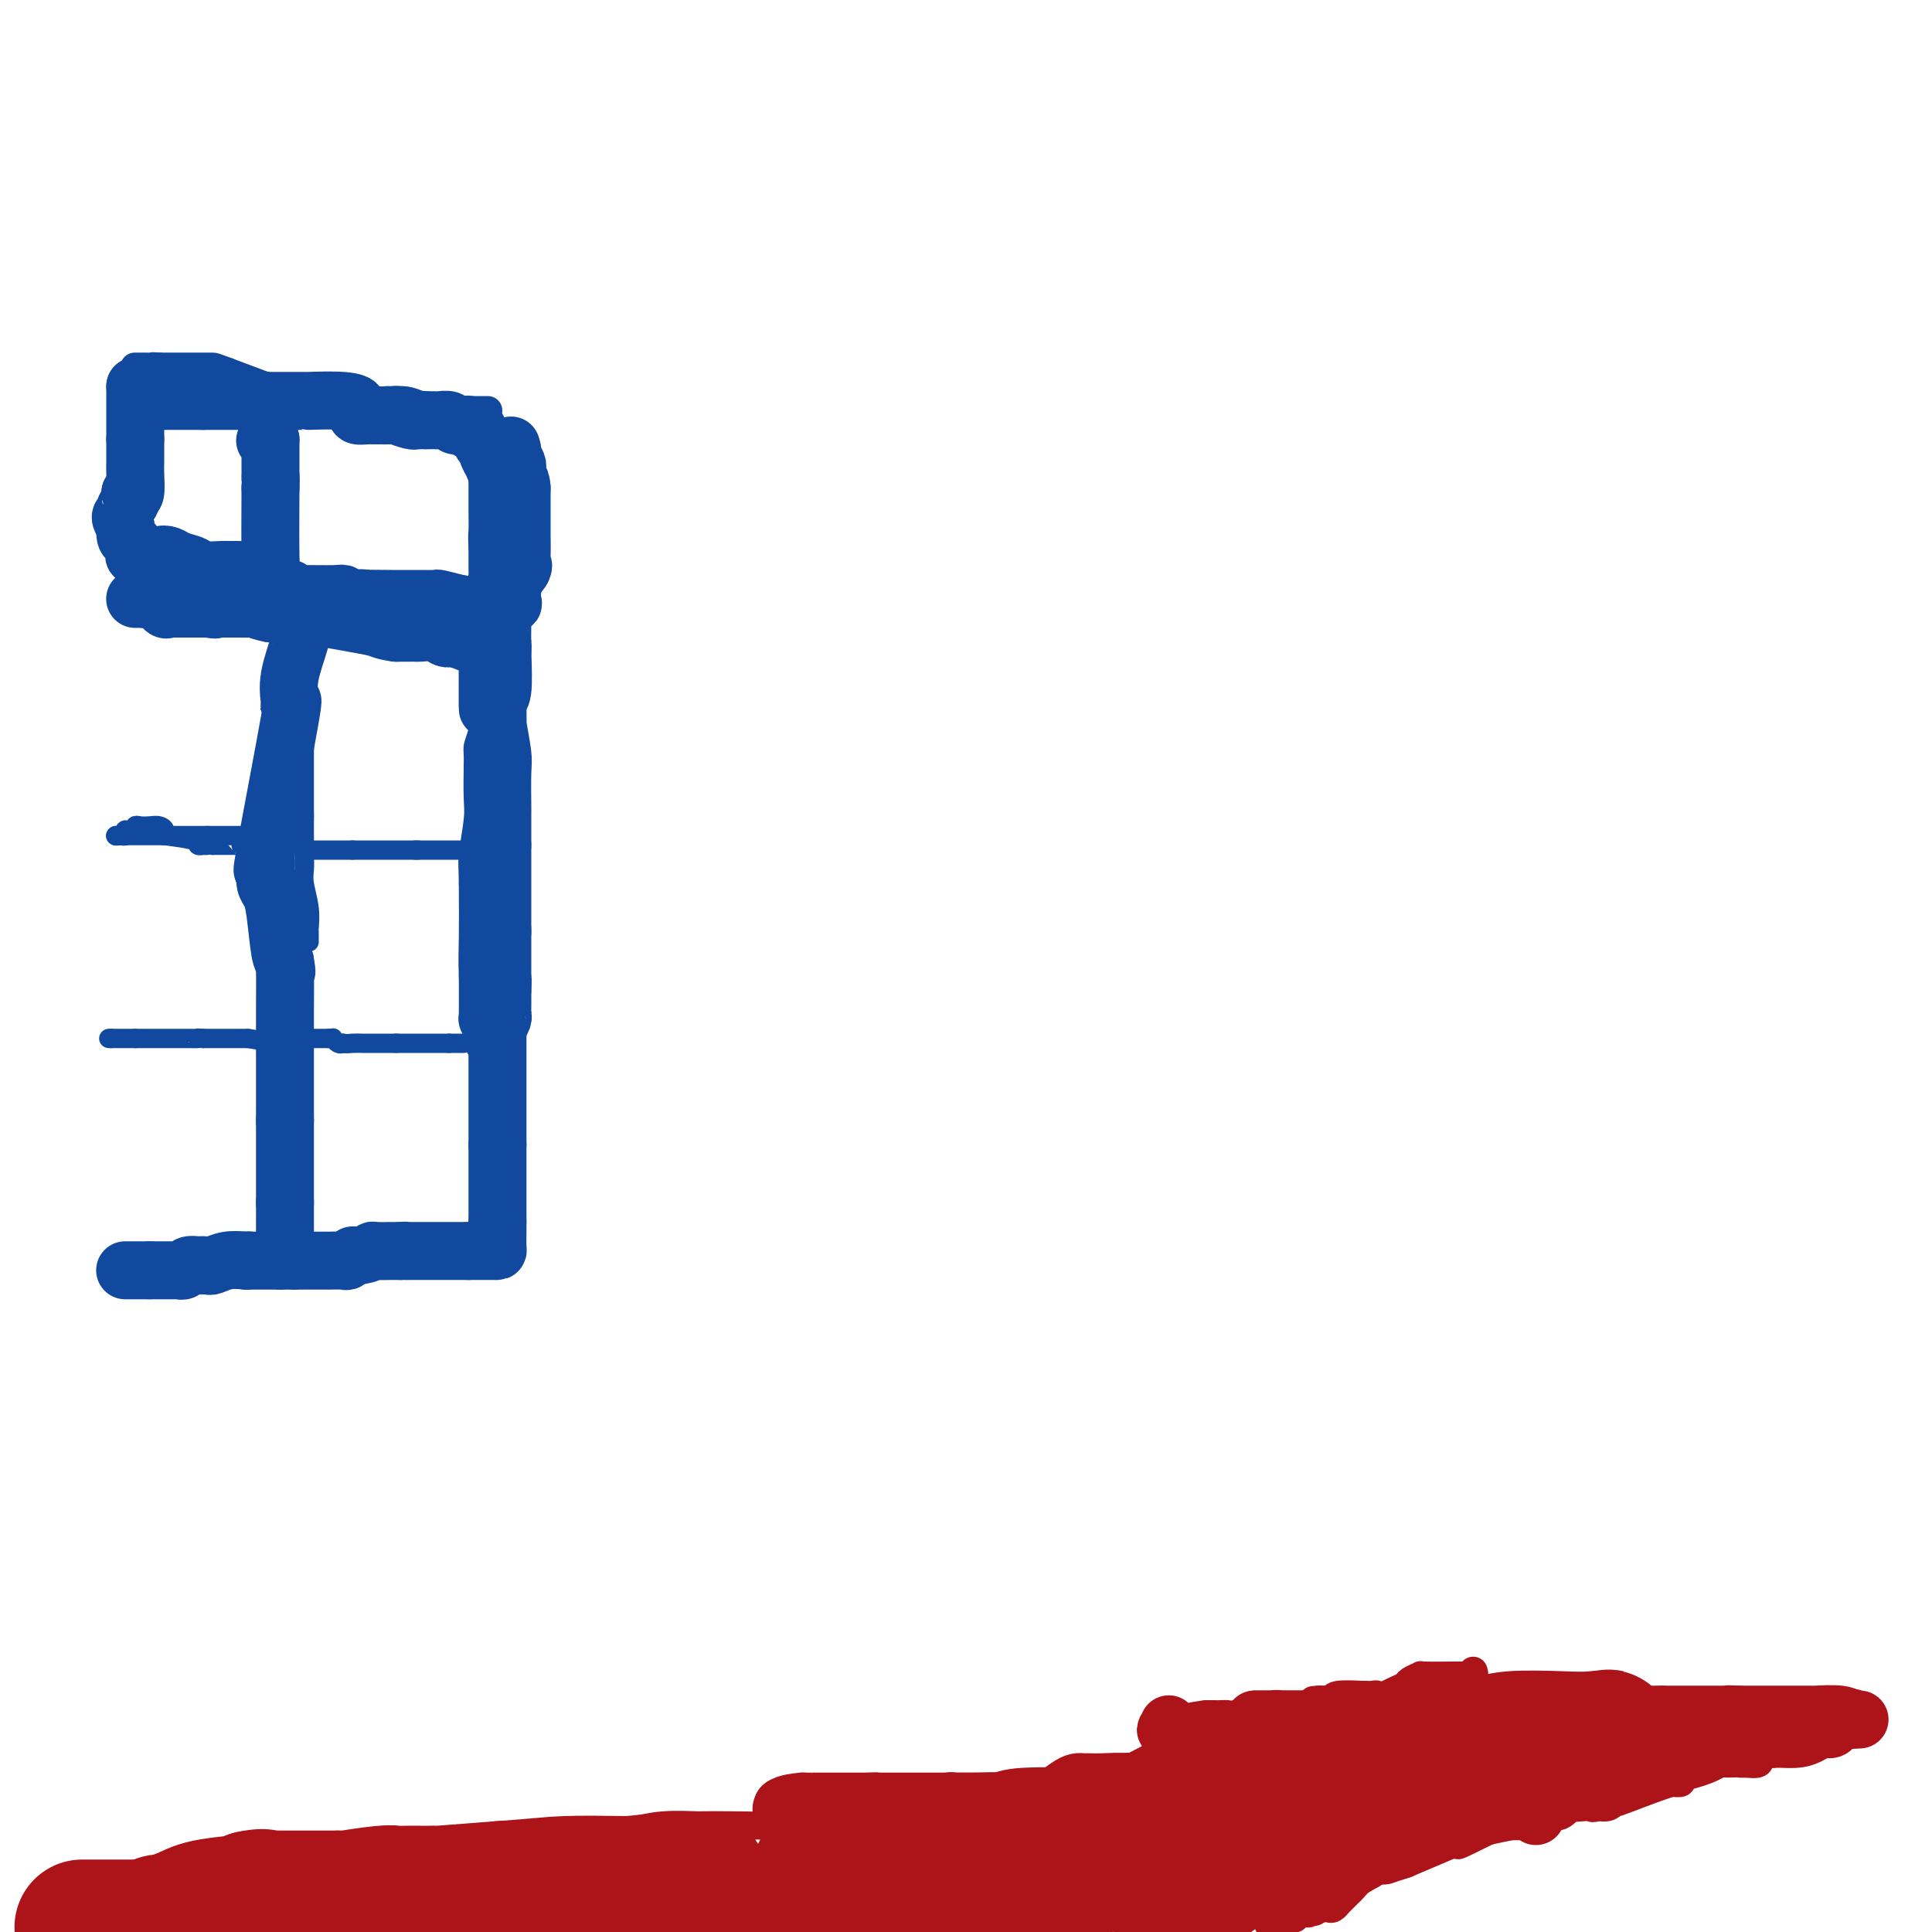 <svg viewBox='0 0 400 400' version='1.1' xmlns='http://www.w3.org/2000/svg' xmlns:xlink='http://www.w3.org/1999/xlink'><g fill='none' stroke='#11499F' stroke-width='12' stroke-linecap='round' stroke-linejoin='round'><path d='M26,263c-0.081,0.000 -0.162,0.000 0,0c0.162,0.000 0.568,0.000 1,0c0.432,0.000 0.889,0.000 1,0c0.111,0.000 -0.125,0.000 0,0c0.125,0.000 0.611,0.000 1,0c0.389,0.000 0.683,0.000 1,0c0.317,0.000 0.659,0.000 1,0'/><path d='M31,263c0.948,-0.000 0.817,-0.000 1,0c0.183,0.000 0.679,0.001 1,0c0.321,-0.001 0.466,-0.004 1,0c0.534,0.004 1.455,0.015 2,0c0.545,-0.015 0.713,-0.056 1,0c0.287,0.056 0.693,0.207 1,0c0.307,-0.207 0.516,-0.774 1,-1c0.484,-0.226 1.242,-0.113 2,0'/><path d='M41,262c1.788,-0.156 1.258,-0.045 1,0c-0.258,0.045 -0.243,0.026 0,0c0.243,-0.026 0.715,-0.059 1,0c0.285,0.059 0.385,0.208 1,0c0.615,-0.208 1.747,-0.774 3,-1c1.253,-0.226 2.626,-0.113 4,0'/><path d='M51,261c1.499,-0.155 0.248,-0.041 0,0c-0.248,0.041 0.507,0.011 1,0c0.493,-0.011 0.723,-0.003 1,0c0.277,0.003 0.602,0.001 1,0c0.398,-0.001 0.870,-0.000 1,0c0.130,0.000 -0.080,0.000 0,0c0.080,-0.000 0.452,-0.000 1,0c0.548,0.000 1.274,0.000 2,0'/><path d='M58,261c1.246,0.000 0.860,0.000 1,0c0.140,0.000 0.807,0.000 1,0c0.193,0.000 -0.088,0.000 0,0c0.088,0.000 0.544,0.000 1,0'/><path d='M61,261c1.043,0.000 2.149,0.001 3,0c0.851,-0.001 1.447,-0.004 2,0c0.553,0.004 1.061,0.015 2,0c0.939,-0.015 2.307,-0.057 3,0c0.693,0.057 0.712,0.211 1,0c0.288,-0.211 0.847,-0.788 1,-1c0.153,-0.212 -0.099,-0.061 0,0c0.099,0.061 0.550,0.030 1,0'/><path d='M74,260c2.674,-0.381 2.859,-0.834 3,-1c0.141,-0.166 0.237,-0.044 1,0c0.763,0.044 2.194,0.012 3,0c0.806,-0.012 0.986,-0.003 1,0c0.014,0.003 -0.139,0.001 0,0c0.139,-0.001 0.569,-0.000 1,0'/><path d='M83,259c1.596,-0.155 1.084,-0.041 1,0c-0.084,0.041 0.258,0.011 1,0c0.742,-0.011 1.883,-0.003 3,0c1.117,0.003 2.211,0.001 3,0c0.789,-0.001 1.272,-0.000 2,0c0.728,0.000 1.700,0.000 2,0c0.300,-0.000 -0.073,-0.000 0,0c0.073,0.000 0.592,0.000 1,0c0.408,-0.000 0.704,-0.000 1,0'/><path d='M97,259c2.340,0.000 1.191,0.000 1,0c-0.191,-0.000 0.576,-0.001 1,0c0.424,0.001 0.506,0.003 1,0c0.494,-0.003 1.400,-0.010 2,0c0.600,0.010 0.893,0.036 1,0c0.107,-0.036 0.029,-0.133 0,-1c-0.029,-0.867 -0.008,-2.503 0,-3c0.008,-0.497 0.002,0.144 0,0c-0.002,-0.144 -0.001,-1.072 0,-2'/><path d='M103,253c0.000,-1.213 0.000,-1.246 0,-2c-0.000,-0.754 0.000,-2.230 0,-3c0.000,-0.770 0.000,-0.833 0,-2c0.000,-1.167 0.000,-3.436 0,-5c0.000,-1.564 0.000,-2.421 0,-3c0.000,-0.579 0.000,-0.880 0,-1c0.000,-0.120 0.000,-0.060 0,0'/><path d='M103,237c0.000,-2.719 0.000,-1.516 0,-1c-0.000,0.516 0.000,0.346 0,-1c0.000,-1.346 0.000,-3.866 0,-6c0.000,-2.134 0.000,-3.881 0,-5c0.000,-1.119 0.000,-1.609 0,-2c0.000,-0.391 0.000,-0.683 0,-2c0.000,-1.317 0.000,-3.658 0,-6'/><path d='M103,214c-0.061,-3.966 -0.212,-2.380 0,-2c0.212,0.380 0.789,-0.444 1,-1c0.211,-0.556 0.057,-0.842 0,-1c-0.057,-0.158 -0.016,-0.188 0,-1c0.016,-0.812 0.008,-2.406 0,-4'/><path d='M104,205c0.155,-2.080 0.041,-2.782 0,-3c-0.041,-0.218 -0.011,0.046 0,0c0.011,-0.046 0.003,-0.402 0,-1c-0.003,-0.598 -0.001,-1.439 0,-2c0.001,-0.561 0.000,-0.843 0,-2c-0.000,-1.157 -0.000,-3.188 0,-4c0.000,-0.812 0.000,-0.406 0,0'/><path d='M104,193c0.000,-2.395 -0.000,-2.382 0,-3c0.000,-0.618 0.000,-1.867 0,-4c0.000,-2.133 -0.000,-5.151 0,-7c0.000,-1.849 0.000,-2.528 0,-3c-0.000,-0.472 0.000,-0.736 0,-1'/><path d='M104,175c-0.000,-2.727 -0.000,-0.544 0,-1c0.000,-0.456 0.001,-3.549 0,-5c-0.001,-1.451 -0.004,-1.258 0,-1c0.004,0.258 0.015,0.580 0,-1c-0.015,-1.580 -0.056,-5.063 0,-7c0.056,-1.937 0.207,-2.329 0,-4c-0.207,-1.671 -0.774,-4.620 -1,-6c-0.226,-1.380 -0.113,-1.190 0,-1'/><path d='M103,149c-0.154,-4.200 -0.037,-1.701 0,-1c0.037,0.701 -0.004,-0.395 0,-1c0.004,-0.605 0.053,-0.719 0,-1c-0.053,-0.281 -0.206,-0.730 0,-1c0.206,-0.270 0.773,-0.363 1,-2c0.227,-1.637 0.113,-4.819 0,-8'/><path d='M104,135c0.155,-2.405 0.041,-1.418 0,-2c-0.041,-0.582 -0.011,-2.733 0,-4c0.011,-1.267 0.003,-1.649 0,-2c-0.003,-0.351 -0.001,-0.672 0,-1c0.001,-0.328 0.000,-0.664 0,-1'/><path d='M104,125c0.453,-1.504 1.586,-0.263 2,0c0.414,0.263 0.109,-0.453 0,-1c-0.109,-0.547 -0.024,-0.926 0,-1c0.024,-0.074 -0.014,0.155 0,0c0.014,-0.155 0.081,-0.696 0,-1c-0.081,-0.304 -0.309,-0.373 0,-1c0.309,-0.627 1.154,-1.814 2,-3'/><path d='M108,118c0.619,-1.248 0.166,-0.867 0,-1c-0.166,-0.133 -0.044,-0.779 0,-2c0.044,-1.221 0.012,-3.017 0,-4c-0.012,-0.983 -0.003,-1.153 0,-2c0.003,-0.847 0.001,-2.371 0,-3c-0.001,-0.629 -0.000,-0.362 0,-1c0.000,-0.638 0.000,-2.182 0,-3c-0.000,-0.818 -0.000,-0.909 0,-1'/><path d='M108,101c-0.226,-2.808 -0.792,-1.329 -1,-1c-0.208,0.329 -0.060,-0.493 0,-1c0.060,-0.507 0.030,-0.699 0,-1c-0.030,-0.301 -0.060,-0.709 0,-1c0.060,-0.291 0.208,-0.463 0,-1c-0.208,-0.537 -0.774,-1.439 -1,-2c-0.226,-0.561 -0.113,-0.780 0,-1'/><path d='M106,93c-0.333,-1.333 -0.167,-0.667 0,0'/></g>
<g fill='none' stroke='#11499F' stroke-width='6' stroke-linecap='round' stroke-linejoin='round'><path d='M101,85c-0.477,0.000 -0.954,0.000 -1,0c-0.046,0.000 0.338,0.000 0,0c-0.338,0.000 -1.400,0.000 -2,0c-0.600,0.000 -0.738,0.000 -1,0c-0.262,0.000 -0.646,0.000 -1,0c-0.354,0.000 -0.677,0.000 -1,0'/><path d='M95,85c-1.107,0.000 -0.874,0.000 -1,0c-0.126,0.000 -0.611,0.000 -1,0c-0.389,0.000 -0.682,0.000 -1,0c-0.318,0.000 -0.662,0.000 -1,0c-0.338,0.000 -0.669,0.000 -1,0'/><path d='M90,85c-1.313,-0.166 -2.096,-0.580 -3,-1c-0.904,-0.420 -1.927,-0.845 -3,-1c-1.073,-0.155 -2.194,-0.042 -3,0c-0.806,0.042 -1.297,0.011 -2,0c-0.703,-0.011 -1.616,-0.003 -2,0c-0.384,0.003 -0.237,0.001 -1,0c-0.763,-0.001 -2.436,-0.000 -3,0c-0.564,0.000 -0.018,0.000 0,0c0.018,-0.000 -0.491,-0.000 -1,0'/><path d='M72,83c-2.967,-0.311 -1.385,-0.087 -1,0c0.385,0.087 -0.428,0.037 -1,0c-0.572,-0.037 -0.901,-0.063 -1,0c-0.099,0.063 0.034,0.213 -1,0c-1.034,-0.213 -3.236,-0.789 -4,-1c-0.764,-0.211 -0.090,-0.057 0,0c0.090,0.057 -0.403,0.016 -1,0c-0.597,-0.016 -1.299,-0.008 -2,0'/><path d='M61,82c-1.946,-0.089 -1.310,0.189 -1,0c0.310,-0.189 0.296,-0.843 0,-1c-0.296,-0.157 -0.873,0.185 -2,0c-1.127,-0.185 -2.803,-0.896 -3,-1c-0.197,-0.104 1.087,0.399 0,0c-1.087,-0.399 -4.543,-1.699 -8,-3'/><path d='M47,77c-2.748,-1.000 -2.619,-1.000 -3,-1c-0.381,0.000 -1.272,0.000 -2,0c-0.728,0.000 -1.294,0.000 -2,0c-0.706,0.000 -1.551,0.000 -2,0c-0.449,0.000 -0.502,0.000 -1,0c-0.498,0.000 -1.442,0.000 -2,0c-0.558,0.000 -0.731,0.000 -1,0c-0.269,0.000 -0.635,0.000 -1,0'/><path d='M33,76c-2.283,-0.155 -0.990,-0.041 -1,0c-0.010,0.041 -1.323,0.011 -2,0c-0.677,-0.011 -0.718,-0.003 -1,0c-0.282,0.003 -0.807,0.001 -1,0c-0.193,-0.001 -0.055,-0.000 0,0c0.055,0.000 0.028,0.000 0,0'/></g>
<g fill='none' stroke='#11499F' stroke-width='12' stroke-linecap='round' stroke-linejoin='round'><path d='M104,126c0.113,-0.315 0.226,-0.631 0,-1c-0.226,-0.369 -0.793,-0.792 -1,-2c-0.207,-1.208 -0.056,-3.202 0,-4c0.056,-0.798 0.015,-0.399 0,-1c-0.015,-0.601 -0.004,-2.200 0,-3c0.004,-0.800 0.001,-0.800 0,-1c-0.001,-0.200 -0.001,-0.600 0,-1'/><path d='M103,113c-0.155,-2.460 -0.041,-2.110 0,-3c0.041,-0.890 0.011,-3.020 0,-4c-0.011,-0.980 -0.003,-0.809 0,-1c0.003,-0.191 0.001,-0.744 0,-1c-0.001,-0.256 -0.000,-0.216 0,-1c0.000,-0.784 0.000,-2.392 0,-4'/><path d='M103,99c0.065,-2.263 0.227,-0.921 0,-1c-0.227,-0.079 -0.845,-1.581 -1,-2c-0.155,-0.419 0.152,0.243 0,0c-0.152,-0.243 -0.762,-1.391 -1,-2c-0.238,-0.609 -0.105,-0.679 0,-1c0.105,-0.321 0.182,-0.894 0,-1c-0.182,-0.106 -0.623,0.255 -1,0c-0.377,-0.255 -0.688,-1.128 -1,-2'/><path d='M99,90c-0.575,-1.614 -0.014,-1.151 0,-1c0.014,0.151 -0.521,-0.012 -1,0c-0.479,0.012 -0.902,0.199 -1,0c-0.098,-0.199 0.127,-0.784 0,-1c-0.127,-0.216 -0.608,-0.062 -1,0c-0.392,0.062 -0.696,0.031 -1,0'/><path d='M95,88c-0.567,-0.326 0.017,-0.140 0,0c-0.017,0.140 -0.634,0.234 -1,0c-0.366,-0.234 -0.479,-0.795 -1,-1c-0.521,-0.205 -1.449,-0.055 -2,0c-0.551,0.055 -0.725,0.015 -1,0c-0.275,-0.015 -0.650,-0.004 -1,0c-0.350,0.004 -0.675,0.002 -1,0'/><path d='M88,87c-1.248,-0.156 -0.868,-0.046 -1,0c-0.132,0.046 -0.777,0.026 -1,0c-0.223,-0.026 -0.024,-0.060 0,0c0.024,0.060 -0.128,0.212 -1,0c-0.872,-0.212 -2.466,-0.788 -3,-1c-0.534,-0.212 -0.010,-0.061 0,0c0.010,0.061 -0.495,0.030 -1,0'/><path d='M81,86c-1.261,-0.155 -0.914,-0.042 -1,0c-0.086,0.042 -0.605,0.012 -1,0c-0.395,-0.012 -0.667,-0.006 -1,0c-0.333,0.006 -0.729,0.012 -1,0c-0.271,-0.012 -0.419,-0.042 -1,0c-0.581,0.042 -1.595,0.155 -2,0c-0.405,-0.155 -0.203,-0.577 0,-1'/><path d='M74,85c-1.015,-0.321 -0.053,-0.622 0,-1c0.053,-0.378 -0.802,-0.833 -3,-1c-2.198,-0.167 -5.738,-0.045 -7,0c-1.262,0.045 -0.245,0.012 -1,0c-0.755,-0.012 -3.280,-0.003 -5,0c-1.720,0.003 -2.634,0.001 -3,0c-0.366,-0.001 -0.183,-0.000 0,0'/><path d='M55,83c-3.258,-0.309 -1.904,-0.083 -2,0c-0.096,0.083 -1.643,0.022 -2,0c-0.357,-0.022 0.476,-0.006 0,0c-0.476,0.006 -2.262,0.002 -3,0c-0.738,-0.002 -0.430,-0.000 -1,0c-0.570,0.000 -2.020,0.000 -3,0c-0.980,-0.000 -1.490,-0.000 -2,0'/><path d='M42,83c-1.974,0.000 -0.409,0.000 0,0c0.409,0.000 -0.338,-0.000 -1,0c-0.662,0.000 -1.237,0.000 -2,0c-0.763,0.000 -1.713,0.000 -2,0c-0.287,0.000 0.088,-0.000 0,0c-0.088,0.000 -0.639,0.000 -1,0c-0.361,0.000 -0.532,-0.000 -1,0c-0.468,0.000 -1.234,0.000 -2,0'/><path d='M33,83c-1.365,-0.238 -0.277,-0.834 0,-1c0.277,-0.166 -0.255,0.099 -1,0c-0.745,-0.099 -1.702,-0.563 -2,-1c-0.298,-0.438 0.065,-0.849 0,-1c-0.065,-0.151 -0.556,-0.041 -1,0c-0.444,0.041 -0.841,0.012 -1,0c-0.159,-0.012 -0.079,-0.006 0,0'/><path d='M28,80c0.000,0.340 0.000,0.681 0,1c0.000,0.319 0.000,0.618 0,1c0.000,0.382 0.000,0.847 0,1c-0.000,0.153 0.000,-0.005 0,0c0.000,0.005 -0.000,0.173 0,1c0.000,0.827 0.000,2.315 0,3c0.000,0.685 0.000,0.569 0,1c0.000,0.431 0.000,1.409 0,2c0.000,0.591 0.000,0.796 0,1'/><path d='M28,91c0.000,1.818 0.000,0.865 0,1c-0.000,0.135 -0.000,1.360 0,2c0.000,0.640 0.001,0.694 0,1c-0.001,0.306 -0.003,0.864 0,1c0.003,0.136 0.011,-0.149 0,0c-0.011,0.149 -0.041,0.732 0,2c0.041,1.268 0.155,3.219 0,4c-0.155,0.781 -0.577,0.390 -1,0'/><path d='M27,102c-0.172,1.880 -0.103,1.080 0,1c0.103,-0.080 0.240,0.559 0,1c-0.240,0.441 -0.858,0.685 -1,1c-0.142,0.315 0.193,0.700 0,1c-0.193,0.300 -0.912,0.514 -1,1c-0.088,0.486 0.456,1.243 1,2'/><path d='M26,109c-0.143,0.974 0.000,-0.090 0,0c-0.000,0.090 -0.143,1.334 0,2c0.143,0.666 0.572,0.753 1,1c0.428,0.247 0.855,0.655 1,1c0.145,0.345 0.008,0.629 0,1c-0.008,0.371 0.113,0.831 0,1c-0.113,0.169 -0.461,0.048 0,0c0.461,-0.048 1.730,-0.024 3,0'/><path d='M31,115c1.126,0.941 1.440,0.294 2,0c0.560,-0.294 1.366,-0.237 2,0c0.634,0.237 1.097,0.652 2,1c0.903,0.348 2.248,0.629 3,1c0.752,0.371 0.913,0.831 2,1c1.087,0.169 3.100,0.045 4,0c0.900,-0.045 0.686,-0.013 1,0c0.314,0.013 1.157,0.006 2,0'/><path d='M49,118c3.355,0.464 2.741,0.124 3,0c0.259,-0.124 1.390,-0.030 2,0c0.610,0.030 0.700,-0.002 1,0c0.300,0.002 0.812,0.039 1,0c0.188,-0.039 0.054,-0.154 0,-3c-0.054,-2.846 -0.027,-8.423 0,-14'/><path d='M56,101c0.155,-3.043 0.041,-2.150 0,-2c-0.041,0.150 -0.011,-0.442 0,-1c0.011,-0.558 0.003,-1.080 0,-2c-0.003,-0.920 -0.001,-2.236 0,-3c0.001,-0.764 0.000,-0.975 0,-1c-0.000,-0.025 -0.000,0.136 0,0c0.000,-0.136 0.000,-0.568 0,-1'/><path d='M56,91c-0.222,-1.556 -0.778,-0.444 -1,0c-0.222,0.444 -0.111,0.222 0,0'/><path d='M59,122c0.420,0.030 0.841,0.061 1,0c0.159,-0.061 0.057,-0.213 0,0c-0.057,0.213 -0.069,0.793 0,1c0.069,0.207 0.217,0.042 2,0c1.783,-0.042 5.199,0.040 7,0c1.801,-0.040 1.985,-0.203 2,0c0.015,0.203 -0.139,0.772 0,1c0.139,0.228 0.569,0.114 1,0'/><path d='M72,124c1.791,0.309 -0.231,0.083 1,0c1.231,-0.083 5.714,-0.023 8,0c2.286,0.023 2.375,0.009 3,0c0.625,-0.009 1.786,-0.013 3,0c1.214,0.013 2.481,0.042 3,0c0.519,-0.042 0.291,-0.155 1,0c0.709,0.155 2.354,0.577 4,1'/><path d='M95,125c3.500,0.381 0.750,0.833 0,1c-0.750,0.167 0.500,0.048 1,0c0.500,-0.048 0.250,-0.024 0,0'/><path d='M62,126c0.001,0.324 0.002,0.649 0,1c-0.002,0.351 -0.008,0.729 0,1c0.008,0.271 0.030,0.437 0,1c-0.030,0.563 -0.113,1.524 0,2c0.113,0.476 0.422,0.468 0,2c-0.422,1.532 -1.575,4.605 -2,7c-0.425,2.395 -0.121,4.113 0,5c0.121,0.887 0.061,0.944 0,1'/><path d='M60,146c-0.389,3.624 -0.362,2.683 0,1c0.362,-1.683 1.059,-4.107 0,2c-1.059,6.107 -3.874,20.745 -5,27c-1.126,6.255 -0.563,4.128 0,2'/><path d='M55,178c-0.773,5.125 -0.204,1.939 0,1c0.204,-0.939 0.044,0.369 0,1c-0.044,0.631 0.030,0.586 0,1c-0.030,0.414 -0.163,1.288 0,2c0.163,0.712 0.621,1.263 1,2c0.379,0.737 0.679,1.660 1,4c0.321,2.340 0.663,6.097 1,8c0.337,1.903 0.668,1.951 1,2'/><path d='M59,199c0.619,3.538 0.166,1.885 0,1c-0.166,-0.885 -0.044,-1.000 0,1c0.044,2.000 0.012,6.115 0,8c-0.012,1.885 -0.003,1.538 0,5c0.003,3.462 0.002,10.731 0,18'/><path d='M59,232c0.000,5.361 -0.000,2.262 0,1c0.000,-1.262 -0.000,-0.689 0,0c0.000,0.689 0.000,1.493 0,4c0.000,2.507 0.000,6.716 0,9c0.000,2.284 0.000,2.642 0,3'/><path d='M59,249c0.000,2.982 -0.000,1.938 0,2c0.000,0.062 -0.000,1.232 0,2c0.000,0.768 0.000,1.134 0,2c0.000,0.866 0.000,2.232 0,3c0.000,0.768 0.000,0.938 0,1c-0.000,0.063 0.000,0.018 0,0c0.000,-0.018 0.000,-0.009 0,0'/></g>
<g fill='none' stroke='#11499F' stroke-width='4' stroke-linecap='round' stroke-linejoin='round'><path d='M64,195c-0.002,-0.317 -0.004,-0.633 0,-1c0.004,-0.367 0.015,-0.783 0,-1c-0.015,-0.217 -0.057,-0.235 0,-1c0.057,-0.765 0.211,-2.277 0,-4c-0.211,-1.723 -0.788,-3.656 -1,-5c-0.212,-1.344 -0.061,-2.098 0,-3c0.061,-0.902 0.030,-1.951 0,-3'/><path d='M63,177c-0.155,-2.996 -0.041,-1.485 0,-1c0.041,0.485 0.011,-0.055 0,-1c-0.011,-0.945 -0.003,-2.295 0,-3c0.003,-0.705 0.001,-0.767 0,-1c-0.001,-0.233 -0.000,-0.638 0,-1c0.000,-0.362 0.000,-0.681 0,-1'/><path d='M63,169c0.000,-1.392 0.000,-0.871 0,-1c0.000,-0.129 0.000,-0.909 0,-1c0.000,-0.091 0.000,0.506 0,0c-0.000,-0.506 0.000,-2.115 0,-3c0.000,-0.885 -0.000,-1.046 0,-1c0.000,0.046 0.000,0.299 0,-2c0.000,-2.299 0.000,-7.149 0,-12'/><path d='M63,149c0.009,-3.260 0.031,-1.410 0,-1c-0.031,0.410 -0.116,-0.619 0,-1c0.116,-0.381 0.433,-0.112 0,-1c-0.433,-0.888 -1.617,-2.931 -2,-4c-0.383,-1.069 0.033,-1.162 0,-2c-0.033,-0.838 -0.517,-2.419 -1,-4'/><path d='M60,136c-0.315,-1.934 0.396,-0.268 0,-1c-0.396,-0.732 -1.901,-3.862 -3,-5c-1.099,-1.138 -1.792,-0.283 -2,0c-0.208,0.283 0.068,-0.007 0,0c-0.068,0.007 -0.480,0.309 -1,0c-0.520,-0.309 -1.149,-1.231 -2,-2c-0.851,-0.769 -1.926,-1.384 -3,-2'/><path d='M49,126c-1.746,-1.713 -0.612,-0.995 0,-1c0.612,-0.005 0.700,-0.733 0,-1c-0.700,-0.267 -2.188,-0.072 -3,0c-0.812,0.072 -0.946,0.021 -1,0c-0.054,-0.021 -0.027,-0.010 0,0'/><path d='M64,176c0.331,0.000 0.661,0.000 1,0c0.339,0.000 0.685,0.000 1,0c0.315,0.000 0.599,0.000 1,0c0.401,0.000 0.920,0.000 1,0c0.080,0.000 -0.277,0.000 0,0c0.277,0.000 1.190,0.000 2,0c0.810,0.000 1.517,0.000 2,0c0.483,0.000 0.741,0.000 1,0'/><path d='M73,176c2.014,0.000 2.550,0.000 3,0c0.450,0.000 0.815,0.000 1,0c0.185,0.000 0.190,0.000 1,0c0.810,0.000 2.423,0.000 3,0c0.577,0.000 0.117,0.000 1,0c0.883,0.000 3.109,0.000 4,0c0.891,0.000 0.445,0.000 0,0'/><path d='M86,176c2.420,0.000 1.969,0.000 2,0c0.031,0.000 0.544,0.000 1,0c0.456,0.000 0.853,0.000 1,0c0.147,0.000 0.042,0.000 1,0c0.958,0.000 2.979,0.000 5,0'/><path d='M96,176c1.778,0.222 1.222,0.778 1,1c-0.222,0.222 -0.111,0.111 0,0'/><path d='M51,176c0.115,-0.423 0.231,-0.845 0,-1c-0.231,-0.155 -0.807,-0.041 -1,0c-0.193,0.041 -0.002,0.011 0,0c0.002,-0.011 -0.185,-0.003 -1,0c-0.815,0.003 -2.258,0.001 -3,0c-0.742,-0.001 -0.783,-0.000 -1,0c-0.217,0.000 -0.608,0.000 -1,0'/><path d='M44,175c-1.244,-0.156 -0.854,-0.045 -1,0c-0.146,0.045 -0.826,0.023 -1,0c-0.174,-0.023 0.160,-0.047 0,0c-0.160,0.047 -0.812,0.167 -1,0c-0.188,-0.167 0.089,-0.619 -1,-1c-1.089,-0.381 -3.545,-0.690 -6,-1'/><path d='M34,173c-1.511,-0.476 -0.290,-0.664 0,-1c0.290,-0.336 -0.352,-0.818 -1,-1c-0.648,-0.182 -1.301,-0.063 -2,0c-0.699,0.063 -1.445,0.068 -2,0c-0.555,-0.068 -0.919,-0.211 -1,0c-0.081,0.211 0.120,0.774 0,1c-0.120,0.226 -0.560,0.113 -1,0'/><path d='M27,172c-1.321,-0.215 -1.125,-0.254 -1,0c0.125,0.254 0.177,0.800 0,1c-0.177,0.200 -0.584,0.054 -1,0c-0.416,-0.054 -0.843,-0.014 -1,0c-0.157,0.014 -0.045,0.004 0,0c0.045,-0.004 0.022,-0.002 0,0'/><path d='M24,173c-0.293,0.155 0.475,0.041 1,0c0.525,-0.041 0.808,-0.011 1,0c0.192,0.011 0.293,0.003 1,0c0.707,-0.003 2.022,-0.001 3,0c0.978,0.001 1.620,0.000 2,0c0.380,-0.000 0.497,-0.000 1,0c0.503,0.000 1.393,0.000 2,0c0.607,-0.000 0.933,-0.000 1,0c0.067,0.000 -0.124,0.000 1,0c1.124,-0.000 3.562,-0.000 6,0'/><path d='M43,173c3.361,0.000 2.263,0.000 2,0c-0.263,0.000 0.308,0.000 1,0c0.692,0.000 1.505,0.000 2,0c0.495,0.000 0.672,0.000 1,0c0.328,0.000 0.808,0.000 1,0c0.192,0.000 0.096,0.000 0,0'/><path d='M57,220c0.006,-0.514 0.013,-1.027 0,-1c-0.013,0.027 -0.045,0.595 0,0c0.045,-0.595 0.166,-2.352 0,-3c-0.166,-0.648 -0.619,-0.185 -1,0c-0.381,0.185 -0.691,0.093 -1,0'/><path d='M55,216c-1.321,-0.845 -3.625,-0.958 -4,-1c-0.375,-0.042 1.179,-0.012 0,0c-1.179,0.012 -5.089,0.006 -9,0'/><path d='M42,215c-2.148,-0.155 -1.018,-0.041 -1,0c0.018,0.041 -1.075,0.011 -2,0c-0.925,-0.011 -1.681,-0.003 -3,0c-1.319,0.003 -3.201,0.001 -4,0c-0.799,-0.001 -0.514,-0.000 -1,0c-0.486,0.000 -1.743,0.000 -3,0'/><path d='M28,215c-2.133,0.000 -0.466,-0.000 0,0c0.466,0.000 -0.270,0.000 -1,0c-0.730,-0.000 -1.453,0.000 -2,0c-0.547,0.000 -0.916,0.000 -1,0c-0.084,0.000 0.119,0.000 0,0c-0.119,-0.000 -0.559,0.000 -1,0'/><path d='M23,215c-0.833,0.000 -0.417,0.000 0,0'/><path d='M61,215c0.365,0.000 0.730,0.000 1,0c0.270,0.000 0.443,-0.000 1,0c0.557,0.000 1.496,0.000 2,0c0.504,-0.000 0.573,0.000 1,0c0.427,0.000 1.214,0.000 2,0'/><path d='M68,215c1.262,-0.060 0.917,-0.208 1,0c0.083,0.208 0.595,0.774 1,1c0.405,0.226 0.702,0.113 1,0'/><path d='M71,216c0.820,0.155 1.372,0.041 2,0c0.628,-0.041 1.334,-0.011 2,0c0.666,0.011 1.292,0.003 2,0c0.708,-0.003 1.499,-0.001 2,0c0.501,0.001 0.712,0.000 1,0c0.288,-0.000 0.654,-0.000 1,0c0.346,0.000 0.673,0.000 1,0'/><path d='M82,216c1.584,0.000 0.046,0.000 0,0c-0.046,-0.000 1.402,0.000 2,0c0.598,0.000 0.346,0.000 1,0c0.654,0.000 2.212,0.000 3,0c0.788,0.000 0.805,0.000 1,0c0.195,0.000 0.568,0.000 1,0c0.432,0.000 0.924,0.000 1,0c0.076,0.000 -0.264,0.000 0,0c0.264,0.000 1.132,0.000 2,0'/><path d='M93,216c1.884,0.000 1.093,0.000 1,0c-0.093,-0.000 0.514,0.000 1,0c0.486,0.000 0.853,0.000 1,0c0.147,0.000 0.073,0.000 0,0'/></g>
<g fill='none' stroke='#11499F' stroke-width='12' stroke-linecap='round' stroke-linejoin='round'><path d='M102,215c0.008,0.100 0.016,0.200 0,0c-0.016,-0.200 -0.057,-0.698 0,-1c0.057,-0.302 0.211,-0.406 0,-1c-0.211,-0.594 -0.789,-1.679 -1,-2c-0.211,-0.321 -0.057,0.121 0,0c0.057,-0.121 0.015,-0.806 0,-1c-0.015,-0.194 -0.004,0.102 0,-1c0.004,-1.102 0.001,-3.600 0,-5c-0.001,-1.400 -0.001,-1.700 0,-2'/><path d='M101,202c-0.155,-3.294 -0.041,-5.029 0,-8c0.041,-2.971 0.011,-7.178 0,-9c-0.011,-1.822 -0.003,-1.260 0,-1c0.003,0.260 0.001,0.217 0,0c-0.001,-0.217 -0.000,-0.609 0,-1'/><path d='M101,183c-0.061,-3.935 -0.212,-4.271 0,-6c0.212,-1.729 0.788,-4.850 1,-7c0.212,-2.150 0.061,-3.329 0,-5c-0.061,-1.671 -0.030,-3.836 0,-6'/><path d='M102,159c0.094,-4.429 -0.171,-3.502 0,-4c0.171,-0.498 0.778,-2.422 1,-3c0.222,-0.578 0.060,0.191 0,-1c-0.060,-1.191 -0.017,-4.340 0,-6c0.017,-1.660 0.009,-1.830 0,-2'/><path d='M103,143c0.155,-2.893 0.042,-2.124 0,-2c-0.042,0.124 -0.014,-0.396 0,-1c0.014,-0.604 0.015,-1.292 0,-2c-0.015,-0.708 -0.045,-1.437 0,-2c0.045,-0.563 0.166,-0.959 0,-1c-0.166,-0.041 -0.619,0.274 -1,0c-0.381,-0.274 -0.691,-1.137 -1,-2'/><path d='M101,133c-0.309,-1.367 -0.083,0.215 0,1c0.083,0.785 0.022,0.772 0,1c-0.022,0.228 -0.006,0.697 0,1c0.006,0.303 0.002,0.440 0,1c-0.002,0.560 -0.000,1.542 0,2c0.000,0.458 0.000,0.393 0,1c-0.000,0.607 -0.000,1.888 0,3c0.000,1.112 0.000,2.056 0,3'/><path d='M101,146c0.000,1.859 0.001,0.005 0,-1c-0.001,-1.005 -0.004,-1.161 0,-2c0.004,-0.839 0.015,-2.360 0,-3c-0.015,-0.640 -0.056,-0.398 0,-1c0.056,-0.602 0.207,-2.047 0,-3c-0.207,-0.953 -0.774,-1.415 -2,-2c-1.226,-0.585 -3.113,-1.292 -5,-2'/><path d='M94,132c-1.269,-0.635 -0.942,-0.223 -1,0c-0.058,0.223 -0.502,0.256 -1,0c-0.498,-0.256 -1.051,-0.801 -2,-1c-0.949,-0.199 -2.296,-0.053 -3,0c-0.704,0.053 -0.766,0.014 -1,0c-0.234,-0.014 -0.640,-0.004 -1,0c-0.360,0.004 -0.674,0.001 -1,0c-0.326,-0.001 -0.665,-0.000 -1,0c-0.335,0.000 -0.668,0.000 -1,0'/><path d='M82,131c-2.552,-0.338 -2.932,-0.683 -4,-1c-1.068,-0.317 -2.824,-0.607 -5,-1c-2.176,-0.393 -4.772,-0.890 -6,-1c-1.228,-0.110 -1.089,0.167 -2,0c-0.911,-0.167 -2.873,-0.777 -4,-1c-1.127,-0.223 -1.419,-0.060 -2,0c-0.581,0.060 -1.452,0.017 -2,0c-0.548,-0.017 -0.774,-0.009 -1,0'/><path d='M56,127c-4.254,-0.845 -1.890,-0.959 -1,-1c0.890,-0.041 0.305,-0.011 -1,0c-1.305,0.011 -3.330,0.003 -5,0c-1.670,-0.003 -2.984,-0.001 -5,0c-2.016,0.001 -4.735,0.000 -6,0c-1.265,-0.000 -1.076,-0.000 -1,0c0.076,0.000 0.038,0.000 0,0'/><path d='M37,126c-3.114,-0.146 -1.398,-0.012 -1,0c0.398,0.012 -0.522,-0.100 -1,0c-0.478,0.100 -0.513,0.412 -1,0c-0.487,-0.412 -1.425,-1.546 -2,-2c-0.575,-0.454 -0.788,-0.227 -1,0'/><path d='M31,124c-1.116,-0.309 -0.907,-0.083 -1,0c-0.093,0.083 -0.486,0.022 -1,0c-0.514,-0.022 -1.147,-0.006 -1,0c0.147,0.006 1.073,0.003 2,0'/><path d='M30,124c-0.648,-0.121 -1.768,-0.425 1,0c2.768,0.425 9.422,1.578 12,2c2.578,0.422 1.079,0.114 1,0c-0.079,-0.114 1.263,-0.032 4,0c2.737,0.032 6.868,0.016 11,0'/><path d='M59,126c4.620,0.370 1.670,0.296 1,0c-0.670,-0.296 0.942,-0.815 2,-1c1.058,-0.185 1.563,-0.035 2,0c0.437,0.035 0.805,-0.043 1,0c0.195,0.043 0.217,0.207 1,0c0.783,-0.207 2.326,-0.787 3,-1c0.674,-0.213 0.478,-0.061 1,0c0.522,0.061 1.761,0.030 3,0'/><path d='M73,124c2.622,-0.311 2.178,-0.089 2,0c-0.178,0.089 -0.089,0.044 0,0'/></g>
<g fill='none' stroke='#AD1419' stroke-width='28' stroke-linecap='round' stroke-linejoin='round'><path d='M17,399c0.337,0.000 0.675,0.000 1,0c0.325,0.000 0.639,0.000 1,0c0.361,0.000 0.770,0.000 1,0c0.230,0.000 0.281,0.000 1,0c0.719,0.000 2.104,0.000 3,0c0.896,-0.000 1.302,0.000 2,0c0.698,0.000 1.688,0.000 2,0c0.312,0.000 -0.054,0.000 0,0c0.054,0.000 0.527,0.000 1,0'/><path d='M29,399c1.978,0.005 0.924,0.016 1,0c0.076,-0.016 1.283,-0.060 2,0c0.717,0.060 0.945,0.222 1,0c0.055,-0.222 -0.062,-0.829 0,-1c0.062,-0.171 0.303,0.094 1,0c0.697,-0.094 1.848,-0.547 3,-1'/><path d='M37,397c1.974,-0.703 2.907,-1.459 5,-2c2.093,-0.541 5.344,-0.867 7,-1c1.656,-0.133 1.715,-0.074 2,0c0.285,0.074 0.796,0.164 1,0c0.204,-0.164 0.102,-0.582 0,-1'/><path d='M52,393c2.961,-0.619 2.865,-0.166 3,0c0.135,0.166 0.502,0.044 1,0c0.498,-0.044 1.128,-0.012 2,0c0.872,0.012 1.988,0.003 3,0c1.012,-0.003 1.920,-0.001 3,0c1.080,0.001 2.331,0.000 3,0c0.669,-0.000 0.757,-0.000 1,0c0.243,0.000 0.641,0.000 1,0c0.359,-0.000 0.680,-0.000 1,0'/><path d='M70,393c2.856,0.061 0.995,0.212 2,0c1.005,-0.212 4.874,-0.789 7,-1c2.126,-0.211 2.508,-0.057 3,0c0.492,0.057 1.093,0.016 2,0c0.907,-0.016 2.122,-0.007 3,0c0.878,0.007 1.421,0.012 2,0c0.579,-0.012 1.194,-0.042 1,0c-0.194,0.042 -1.198,0.155 1,0c2.198,-0.155 7.599,-0.577 13,-1'/><path d='M104,391c7.600,-0.533 9.600,-0.867 13,-1c3.400,-0.133 8.200,-0.067 13,0'/><path d='M130,390c5.485,-0.381 6.196,-0.834 8,-1c1.804,-0.166 4.699,-0.044 6,0c1.301,0.044 1.006,0.009 1,0c-0.006,-0.009 0.277,0.008 1,0c0.723,-0.008 1.887,-0.041 5,0c3.113,0.041 8.175,0.154 13,0c4.825,-0.154 9.412,-0.577 14,-1'/><path d='M178,388c7.733,-0.309 3.067,-0.083 1,0c-2.067,0.083 -1.533,0.023 1,0c2.533,-0.023 7.065,-0.009 11,0c3.935,0.009 7.271,0.013 9,0c1.729,-0.013 1.850,-0.042 2,0c0.150,0.042 0.329,0.155 1,0c0.671,-0.155 1.836,-0.577 3,-1'/><path d='M206,387c5.036,-0.150 3.625,-0.026 5,0c1.375,0.026 5.534,-0.045 8,0c2.466,0.045 3.238,0.208 4,0c0.762,-0.208 1.513,-0.787 2,-1c0.487,-0.213 0.711,-0.061 1,0c0.289,0.061 0.645,0.030 1,0'/><path d='M227,386c3.489,-0.155 1.713,-0.042 1,0c-0.713,0.042 -0.361,0.012 0,0c0.361,-0.012 0.731,-0.008 1,0c0.269,0.008 0.438,0.018 1,0c0.562,-0.018 1.518,-0.066 2,0c0.482,0.066 0.490,0.244 1,0c0.510,-0.244 1.522,-0.912 2,-1c0.478,-0.088 0.422,0.403 2,0c1.578,-0.403 4.789,-1.702 8,-3'/><path d='M245,382c3.279,-0.730 2.477,-0.557 1,0c-1.477,0.557 -3.628,1.496 0,0c3.628,-1.496 13.037,-5.427 19,-8c5.963,-2.573 8.482,-3.786 11,-5'/><path d='M276,369c4.990,-2.062 1.964,-0.718 1,0c-0.964,0.718 0.134,0.808 3,0c2.866,-0.808 7.500,-2.516 11,-3c3.500,-0.484 5.865,0.254 8,0c2.135,-0.254 4.038,-1.501 5,-2c0.962,-0.499 0.981,-0.249 1,0'/><path d='M305,364c5.198,-0.956 3.692,-0.845 4,-1c0.308,-0.155 2.431,-0.576 5,-1c2.569,-0.424 5.583,-0.849 7,-1c1.417,-0.151 1.236,-0.027 2,0c0.764,0.027 2.473,-0.044 3,0c0.527,0.044 -0.127,0.204 1,0c1.127,-0.204 4.036,-0.773 5,-1c0.964,-0.227 -0.018,-0.114 -1,0'/><path d='M331,360c4.076,-0.623 1.266,-0.181 -1,0c-2.266,0.181 -3.988,0.103 -7,0c-3.012,-0.103 -7.315,-0.229 -10,0c-2.685,0.229 -3.750,0.814 -5,1c-1.250,0.186 -2.683,-0.027 -4,0c-1.317,0.027 -2.519,0.293 -7,1c-4.481,0.707 -12.240,1.853 -20,3'/><path d='M277,365c-9.000,0.833 -4.500,0.417 0,0'/></g>
<g fill='none' stroke='#AD1419' stroke-width='12' stroke-linecap='round' stroke-linejoin='round'><path d='M265,356c-0.446,0.000 -0.893,0.000 -1,0c-0.107,0.000 0.125,0.000 0,0c-0.125,-0.000 -0.608,0.000 -1,0c-0.392,0.000 -0.693,0.000 -1,0c-0.307,0.000 -0.618,0.000 -1,0c-0.382,0.000 -0.834,0.000 -1,0c-0.166,0.000 -0.048,0.000 0,0c0.048,0.000 0.024,0.000 0,0'/><path d='M260,356c-0.667,0.000 0.164,0.000 1,0c0.836,-0.000 1.676,0.000 3,0c1.324,0.000 3.133,0.000 4,0c0.867,0.000 0.793,0.000 1,0c0.207,0.000 0.696,0.000 1,0c0.304,0.000 0.422,0.000 1,0c0.578,0.000 1.617,0.000 2,0c0.383,0.000 0.109,0.000 0,0c-0.109,0.000 -0.055,0.000 0,0'/><path d='M273,356c1.615,0.001 -0.846,0.004 -3,0c-2.154,-0.004 -3.999,-0.016 -5,0c-1.001,0.016 -1.157,0.061 -1,0c0.157,-0.061 0.627,-0.226 0,0c-0.627,0.226 -2.352,0.845 -3,1c-0.648,0.155 -0.219,-0.155 -1,0c-0.781,0.155 -2.773,0.773 -4,1c-1.227,0.227 -1.690,0.061 -2,0c-0.310,-0.061 -0.468,-0.016 -1,0c-0.532,0.016 -1.438,0.005 -2,0c-0.562,-0.005 -0.781,-0.002 -1,0'/><path d='M250,358c-4.279,0.520 -3.477,0.820 -4,1c-0.523,0.180 -2.372,0.241 -3,0c-0.628,-0.241 -0.037,-0.783 0,-1c0.037,-0.217 -0.482,-0.108 -1,0'/><path d='M242,358c-1.234,0.074 -0.320,0.258 0,0c0.320,-0.258 0.044,-0.959 0,-1c-0.044,-0.041 0.143,0.577 0,1c-0.143,0.423 -0.615,0.652 0,1c0.615,0.348 2.319,0.814 4,1c1.681,0.186 3.341,0.093 5,0'/><path d='M251,360c2.495,0.311 4.232,0.087 5,0c0.768,-0.087 0.567,-0.038 1,0c0.433,0.038 1.499,0.065 2,0c0.501,-0.065 0.435,-0.222 0,0c-0.435,0.222 -1.240,0.822 -2,1c-0.760,0.178 -1.474,-0.068 -2,0c-0.526,0.068 -0.865,0.448 -2,1c-1.135,0.552 -3.068,1.276 -5,2'/><path d='M248,364c-2.386,0.910 -2.852,1.186 -3,1c-0.148,-0.186 0.022,-0.833 -2,0c-2.022,0.833 -6.237,3.147 -8,4c-1.763,0.853 -1.075,0.244 -1,0c0.075,-0.244 -0.462,-0.122 -1,0'/><path d='M233,369c-2.041,0.774 0.358,0.207 0,0c-0.358,-0.207 -3.471,-0.056 -5,0c-1.529,0.056 -1.473,0.017 -2,0c-0.527,-0.017 -1.639,-0.012 -2,0c-0.361,0.012 0.027,0.031 0,0c-0.027,-0.031 -0.468,-0.113 -1,0c-0.532,0.113 -1.153,0.422 -2,1c-0.847,0.578 -1.920,1.425 -3,2c-1.080,0.575 -2.166,0.879 -3,1c-0.834,0.121 -1.417,0.061 -2,0'/><path d='M213,373c-3.636,0.618 -2.726,0.165 -4,0c-1.274,-0.165 -4.732,-0.040 -7,0c-2.268,0.040 -3.346,-0.004 -4,0c-0.654,0.004 -0.885,0.056 -1,0c-0.115,-0.056 -0.114,-0.222 0,0c0.114,0.222 0.340,0.830 0,1c-0.340,0.170 -1.246,-0.099 -2,0c-0.754,0.099 -1.357,0.565 -2,1c-0.643,0.435 -1.327,0.839 -2,1c-0.673,0.161 -1.337,0.081 -2,0'/><path d='M189,376c-4.181,0.707 -2.633,0.974 -3,1c-0.367,0.026 -2.648,-0.189 -4,0c-1.352,0.189 -1.775,0.783 -2,1c-0.225,0.217 -0.253,0.059 -1,0c-0.747,-0.059 -2.213,-0.017 -3,0c-0.787,0.017 -0.893,0.008 -1,0'/><path d='M175,378c-1.433,0.357 1.984,0.250 0,0c-1.984,-0.250 -9.369,-0.641 -12,-1c-2.631,-0.359 -0.509,-0.684 0,-1c0.509,-0.316 -0.594,-0.624 -1,-1c-0.406,-0.376 -0.116,-0.822 0,-1c0.116,-0.178 0.058,-0.089 0,0'/><path d='M162,374c0.776,-0.691 3.214,-0.917 4,-1c0.786,-0.083 -0.082,-0.022 0,0c0.082,0.022 1.115,0.006 2,0c0.885,-0.006 1.623,-0.002 2,0c0.377,0.002 0.393,0.000 2,0c1.607,-0.000 4.803,-0.000 8,0'/><path d='M180,373c2.755,-0.155 0.644,-0.041 0,0c-0.644,0.041 0.179,0.011 1,0c0.821,-0.011 1.640,-0.003 2,0c0.360,0.003 0.262,0.001 1,0c0.738,-0.001 2.311,-0.000 3,0c0.689,0.000 0.494,0.000 1,0c0.506,-0.000 1.713,-0.000 2,0c0.287,0.000 -0.347,0.000 2,0c2.347,-0.000 7.673,-0.000 13,0'/><path d='M205,373c4.061,-0.016 1.714,-0.057 1,0c-0.714,0.057 0.204,0.211 1,0c0.796,-0.211 1.471,-0.789 5,-1c3.529,-0.211 9.912,-0.057 14,0c4.088,0.057 5.882,0.016 7,0c1.118,-0.016 1.559,-0.008 2,0'/><path d='M235,372c4.892,-0.127 2.122,0.057 1,0c-1.122,-0.057 -0.596,-0.355 3,0c3.596,0.355 10.262,1.363 14,2c3.738,0.637 4.549,0.903 6,1c1.451,0.097 3.544,0.026 5,0c1.456,-0.026 2.277,-0.007 3,0c0.723,0.007 1.350,0.002 2,0c0.650,-0.002 1.325,-0.001 2,0'/><path d='M271,375c5.735,0.869 2.073,1.542 1,2c-1.073,0.458 0.442,0.700 1,1c0.558,0.300 0.159,0.657 0,1c-0.159,0.343 -0.080,0.671 0,1'/><path d='M273,380c0.308,0.956 0.080,0.846 0,1c-0.080,0.154 -0.010,0.573 0,1c0.010,0.427 -0.039,0.860 0,1c0.039,0.140 0.165,-0.015 0,1c-0.165,1.015 -0.622,3.200 -1,4c-0.378,0.800 -0.679,0.214 -1,0c-0.321,-0.214 -0.663,-0.058 -1,0c-0.337,0.058 -0.668,0.016 -1,0c-0.332,-0.016 -0.666,-0.008 -1,0'/><path d='M268,388c-0.947,-0.064 -1.315,-0.224 -2,0c-0.685,0.224 -1.688,0.830 -2,1c-0.312,0.170 0.068,-0.098 0,0c-0.068,0.098 -0.585,0.562 -1,1c-0.415,0.438 -0.727,0.849 -1,1c-0.273,0.151 -0.507,0.043 -2,1c-1.493,0.957 -4.247,2.978 -7,5'/><path d='M253,397c-2.483,1.392 -1.191,0.373 -1,0c0.191,-0.373 -0.718,-0.100 -1,0c-0.282,0.100 0.062,0.029 0,0c-0.062,-0.029 -0.531,-0.014 -1,0'/><path d='M250,397c-0.911,0.010 -1.687,0.033 -2,0c-0.313,-0.033 -0.161,-0.124 2,-1c2.161,-0.876 6.332,-2.536 11,-5c4.668,-2.464 9.834,-5.732 15,-9'/><path d='M276,382c4.272,-2.323 1.951,-0.629 1,0c-0.951,0.629 -0.531,0.193 0,0c0.531,-0.193 1.173,-0.145 2,0c0.827,0.145 1.838,0.385 4,0c2.162,-0.385 5.475,-1.396 7,-2c1.525,-0.604 1.263,-0.802 1,-1'/><path d='M291,379c4.560,-1.607 8.458,-4.125 9,-5c0.542,-0.875 -2.274,-0.107 0,0c2.274,0.107 9.637,-0.446 17,-1'/><path d='M317,373c2.921,-0.155 1.724,-0.042 1,0c-0.724,0.042 -0.974,0.012 -1,0c-0.026,-0.012 0.173,-0.006 0,0c-0.173,0.006 -0.718,0.013 -1,0c-0.282,-0.013 -0.302,-0.045 -1,0c-0.698,0.045 -2.072,0.166 -2,0c0.072,-0.166 1.592,-0.619 -2,1c-3.592,1.619 -12.296,5.309 -21,9'/><path d='M290,383c-4.292,1.487 -1.521,0.205 -1,0c0.521,-0.205 -1.207,0.667 -2,1c-0.793,0.333 -0.649,0.127 -1,0c-0.351,-0.127 -1.196,-0.176 -2,0c-0.804,0.176 -1.566,0.576 -2,1c-0.434,0.424 -0.539,0.873 -1,1c-0.461,0.127 -1.278,-0.069 -2,0c-0.722,0.069 -1.348,0.403 -2,1c-0.652,0.597 -1.329,1.456 -2,2c-0.671,0.544 -1.335,0.772 -2,1'/><path d='M273,390c-3.247,1.309 -2.864,1.082 -3,1c-0.136,-0.082 -0.791,-0.019 -2,0c-1.209,0.019 -2.970,-0.006 -4,0c-1.030,0.006 -1.328,0.043 -2,0c-0.672,-0.043 -1.720,-0.165 -2,0c-0.280,0.165 0.206,0.619 -2,1c-2.206,0.381 -7.103,0.691 -12,1'/><path d='M246,393c-5.718,0.686 -6.513,0.902 -7,1c-0.487,0.098 -0.666,0.079 -1,0c-0.334,-0.079 -0.821,-0.217 -1,0c-0.179,0.217 -0.048,0.789 0,1c0.048,0.211 0.014,0.060 0,0c-0.014,-0.060 -0.007,-0.030 0,0'/><path d='M237,395c-1.230,0.310 0.196,0.084 1,0c0.804,-0.084 0.986,-0.026 1,0c0.014,0.026 -0.140,0.021 0,0c0.140,-0.021 0.574,-0.057 1,0c0.426,0.057 0.846,0.208 1,0c0.154,-0.208 0.044,-0.774 0,-1c-0.044,-0.226 -0.022,-0.113 0,0'/><path d='M318,376c-0.101,-0.344 -0.202,-0.687 0,-1c0.202,-0.313 0.706,-0.594 1,-1c0.294,-0.406 0.377,-0.936 1,-1c0.623,-0.064 1.786,0.336 2,0c0.214,-0.336 -0.520,-1.410 0,-2c0.520,-0.590 2.294,-0.697 3,-1c0.706,-0.303 0.345,-0.801 1,-1c0.655,-0.199 2.328,-0.100 4,0'/><path d='M330,369c2.119,-1.034 1.418,-0.119 2,0c0.582,0.119 2.449,-0.559 4,-1c1.551,-0.441 2.787,-0.644 4,-1c1.213,-0.356 2.404,-0.865 3,-1c0.596,-0.135 0.599,0.104 1,0c0.401,-0.104 1.201,-0.552 2,-1'/><path d='M346,365c2.518,-0.582 0.812,-0.037 1,0c0.188,0.037 2.270,-0.435 4,-1c1.730,-0.565 3.107,-1.223 4,-2c0.893,-0.777 1.301,-1.672 2,-2c0.699,-0.328 1.688,-0.088 2,0c0.312,0.088 -0.054,0.025 1,0c1.054,-0.025 3.527,-0.013 6,0'/><path d='M366,360c3.314,-0.770 1.597,-0.196 1,0c-0.597,0.196 -0.076,0.015 1,0c1.076,-0.015 2.707,0.137 4,0c1.293,-0.137 2.247,-0.561 3,-1c0.753,-0.439 1.305,-0.891 2,-1c0.695,-0.109 1.533,0.124 2,0c0.467,-0.124 0.562,-0.607 1,-1c0.438,-0.393 1.219,-0.697 2,-1'/><path d='M382,356c2.636,-0.619 1.226,-0.166 1,0c-0.226,0.166 0.733,0.044 1,0c0.267,-0.044 -0.159,-0.012 0,0c0.159,0.012 0.903,0.003 1,0c0.097,-0.003 -0.451,-0.002 -1,0'/><path d='M384,356c0.373,0.004 0.306,0.015 0,0c-0.306,-0.015 -0.850,-0.057 -1,0c-0.150,0.057 0.092,0.211 0,0c-0.092,-0.211 -0.520,-0.789 -2,-1c-1.480,-0.211 -4.011,-0.057 -5,0c-0.989,0.057 -0.435,0.015 -1,0c-0.565,-0.015 -2.248,-0.004 -3,0c-0.752,0.004 -0.573,0.001 -1,0c-0.427,-0.001 -1.461,-0.000 -2,0c-0.539,0.000 -0.583,0.000 -2,0c-1.417,-0.000 -4.209,-0.000 -7,0'/><path d='M360,355c-3.887,-0.155 -1.603,-0.041 -1,0c0.603,0.041 -0.473,0.011 -1,0c-0.527,-0.011 -0.504,-0.003 -1,0c-0.496,0.003 -1.511,0.001 -2,0c-0.489,-0.001 -0.451,-0.000 -1,0c-0.549,0.000 -1.686,0.000 -2,0c-0.314,-0.000 0.196,-0.000 -1,0c-1.196,0.000 -4.098,0.000 -7,0'/><path d='M344,355c-2.394,0.000 -0.379,0.000 0,0c0.379,0.000 -0.878,0.000 -2,0c-1.122,0.000 -2.110,0.000 -3,0c-0.890,0.000 -1.683,0.000 -2,0c-0.317,0.000 -0.159,0.000 0,0'/></g>
<g fill='none' stroke='#AD1419' stroke-width='6' stroke-linecap='round' stroke-linejoin='round'><path d='M318,378c-0.429,0.000 -0.858,0.000 -1,0c-0.142,-0.000 0.004,-0.001 0,0c-0.004,0.001 -0.157,0.004 -1,0c-0.843,-0.004 -2.375,-0.016 -3,0c-0.625,0.016 -0.342,0.060 -1,0c-0.658,-0.060 -2.258,-0.223 -3,0c-0.742,0.223 -0.627,0.833 -1,1c-0.373,0.167 -1.234,-0.110 -2,0c-0.766,0.110 -1.437,0.607 -2,1c-0.563,0.393 -1.018,0.684 -2,1c-0.982,0.316 -2.491,0.658 -4,1'/><path d='M298,382c-3.764,0.855 -3.174,0.992 -3,1c0.174,0.008 -0.069,-0.113 0,0c0.069,0.113 0.448,0.461 -1,1c-1.448,0.539 -4.724,1.270 -8,2'/><path d='M286,386c-2.026,0.485 -1.091,-0.303 -1,0c0.091,0.303 -0.663,1.697 -1,2c-0.337,0.303 -0.258,-0.484 -1,0c-0.742,0.484 -2.307,2.239 -3,3c-0.693,0.761 -0.514,0.530 -1,1c-0.486,0.470 -1.636,1.643 -2,2c-0.364,0.357 0.057,-0.100 0,0c-0.057,0.100 -0.593,0.759 -1,1c-0.407,0.241 -0.687,0.065 -1,0c-0.313,-0.065 -0.661,-0.019 -1,0c-0.339,0.019 -0.670,0.009 -1,0'/><path d='M273,395c-1.886,1.409 -0.102,0.430 0,0c0.102,-0.430 -1.479,-0.312 -2,0c-0.521,0.312 0.018,0.820 0,1c-0.018,0.180 -0.592,0.034 -1,0c-0.408,-0.034 -0.648,0.044 -1,0c-0.352,-0.044 -0.815,-0.209 -1,0c-0.185,0.209 -0.091,0.791 0,1c0.091,0.209 0.179,0.046 0,0c-0.179,-0.046 -0.625,0.026 -1,0c-0.375,-0.026 -0.679,-0.150 -1,0c-0.321,0.150 -0.661,0.575 -1,1'/><path d='M265,398c-1.311,0.726 -0.589,1.040 -1,1c-0.411,-0.040 -1.957,-0.434 -1,-1c0.957,-0.566 4.416,-1.305 10,-4c5.584,-2.695 13.292,-7.348 21,-12'/><path d='M294,382c5.252,-2.884 3.882,-2.093 4,-2c0.118,0.093 1.724,-0.514 2,-1c0.276,-0.486 -0.778,-0.853 1,-1c1.778,-0.147 6.389,-0.073 11,0'/><path d='M312,378c2.900,-0.571 1.149,-0.000 1,0c-0.149,0.000 1.305,-0.571 2,-1c0.695,-0.429 0.632,-0.715 1,-1c0.368,-0.285 1.166,-0.570 2,-1c0.834,-0.430 1.705,-1.006 2,-1c0.295,0.006 0.013,0.596 0,1c-0.013,0.404 0.244,0.624 0,1c-0.244,0.376 -0.989,0.909 -1,1c-0.011,0.091 0.711,-0.260 -1,0c-1.711,0.260 -5.856,1.130 -10,2'/><path d='M308,379c-2.207,0.787 -2.725,0.756 -3,1c-0.275,0.244 -0.309,0.764 -1,1c-0.691,0.236 -2.041,0.187 -2,0c0.041,-0.187 1.473,-0.512 1,0c-0.473,0.512 -2.849,1.861 1,0c3.849,-1.861 13.925,-6.930 24,-12'/><path d='M328,369c4.743,-2.415 3.601,-2.451 4,-3c0.399,-0.549 2.341,-1.611 3,-2c0.659,-0.389 0.036,-0.104 0,0c-0.036,0.104 0.516,0.028 1,0c0.484,-0.028 0.899,-0.008 2,0c1.101,0.008 2.886,0.002 7,0c4.114,-0.002 10.557,-0.001 17,0'/><path d='M362,364c4.419,0.056 1.968,0.196 1,0c-0.968,-0.196 -0.453,-0.728 0,-1c0.453,-0.272 0.845,-0.283 1,0c0.155,0.283 0.072,0.859 0,1c-0.072,0.141 -0.135,-0.154 0,0c0.135,0.154 0.467,0.758 0,1c-0.467,0.242 -1.734,0.121 -3,0'/><path d='M361,365c-0.352,0.156 -0.733,0.046 -1,0c-0.267,-0.046 -0.420,-0.027 -1,0c-0.580,0.027 -1.588,0.064 -2,0c-0.412,-0.064 -0.227,-0.228 -1,0c-0.773,0.228 -2.502,0.849 -3,1c-0.498,0.151 0.236,-0.166 0,0c-0.236,0.166 -1.442,0.815 -2,1c-0.558,0.185 -0.469,-0.095 -1,0c-0.531,0.095 -1.681,0.564 -2,1c-0.319,0.436 0.195,0.839 0,1c-0.195,0.161 -1.097,0.081 -2,0'/><path d='M346,369c-4.759,1.541 -9.155,3.394 -11,4c-1.845,0.606 -1.138,-0.034 -1,0c0.138,0.034 -0.293,0.741 -1,1c-0.707,0.259 -1.690,0.070 -2,0c-0.310,-0.070 0.054,-0.020 0,0c-0.054,0.020 -0.527,0.010 -1,0'/><path d='M330,374c-1.550,0.668 2.574,-0.161 -1,0c-3.574,0.161 -14.847,1.313 -19,2c-4.153,0.687 -1.187,0.911 0,1c1.187,0.089 0.593,0.045 0,0'/><path d='M305,346c0.120,0.423 0.241,0.845 0,1c-0.241,0.155 -0.843,0.042 -1,0c-0.157,-0.042 0.132,-0.012 0,0c-0.132,0.012 -0.683,0.006 -1,0c-0.317,-0.006 -0.399,-0.013 -2,0c-1.601,0.013 -4.722,0.045 -6,0c-1.278,-0.045 -0.713,-0.167 -1,0c-0.287,0.167 -1.428,0.622 -2,1c-0.572,0.378 -0.577,0.679 -1,1c-0.423,0.321 -1.264,0.663 -2,1c-0.736,0.337 -1.368,0.668 -2,1'/><path d='M287,351c-3.187,0.774 -2.156,0.208 -2,0c0.156,-0.208 -0.565,-0.057 -1,0c-0.435,0.057 -0.585,0.019 -1,0c-0.415,-0.019 -1.095,-0.019 -1,0c0.095,0.019 0.965,0.058 0,0c-0.965,-0.058 -3.764,-0.212 -5,0c-1.236,0.212 -0.909,0.789 -1,1c-0.091,0.211 -0.602,0.057 -1,0c-0.398,-0.057 -0.685,-0.016 -1,0c-0.315,0.016 -0.657,0.008 -1,0'/><path d='M273,352c-2.178,0.156 -0.622,0.044 0,0c0.622,-0.044 0.311,-0.022 0,0'/></g>
</svg>